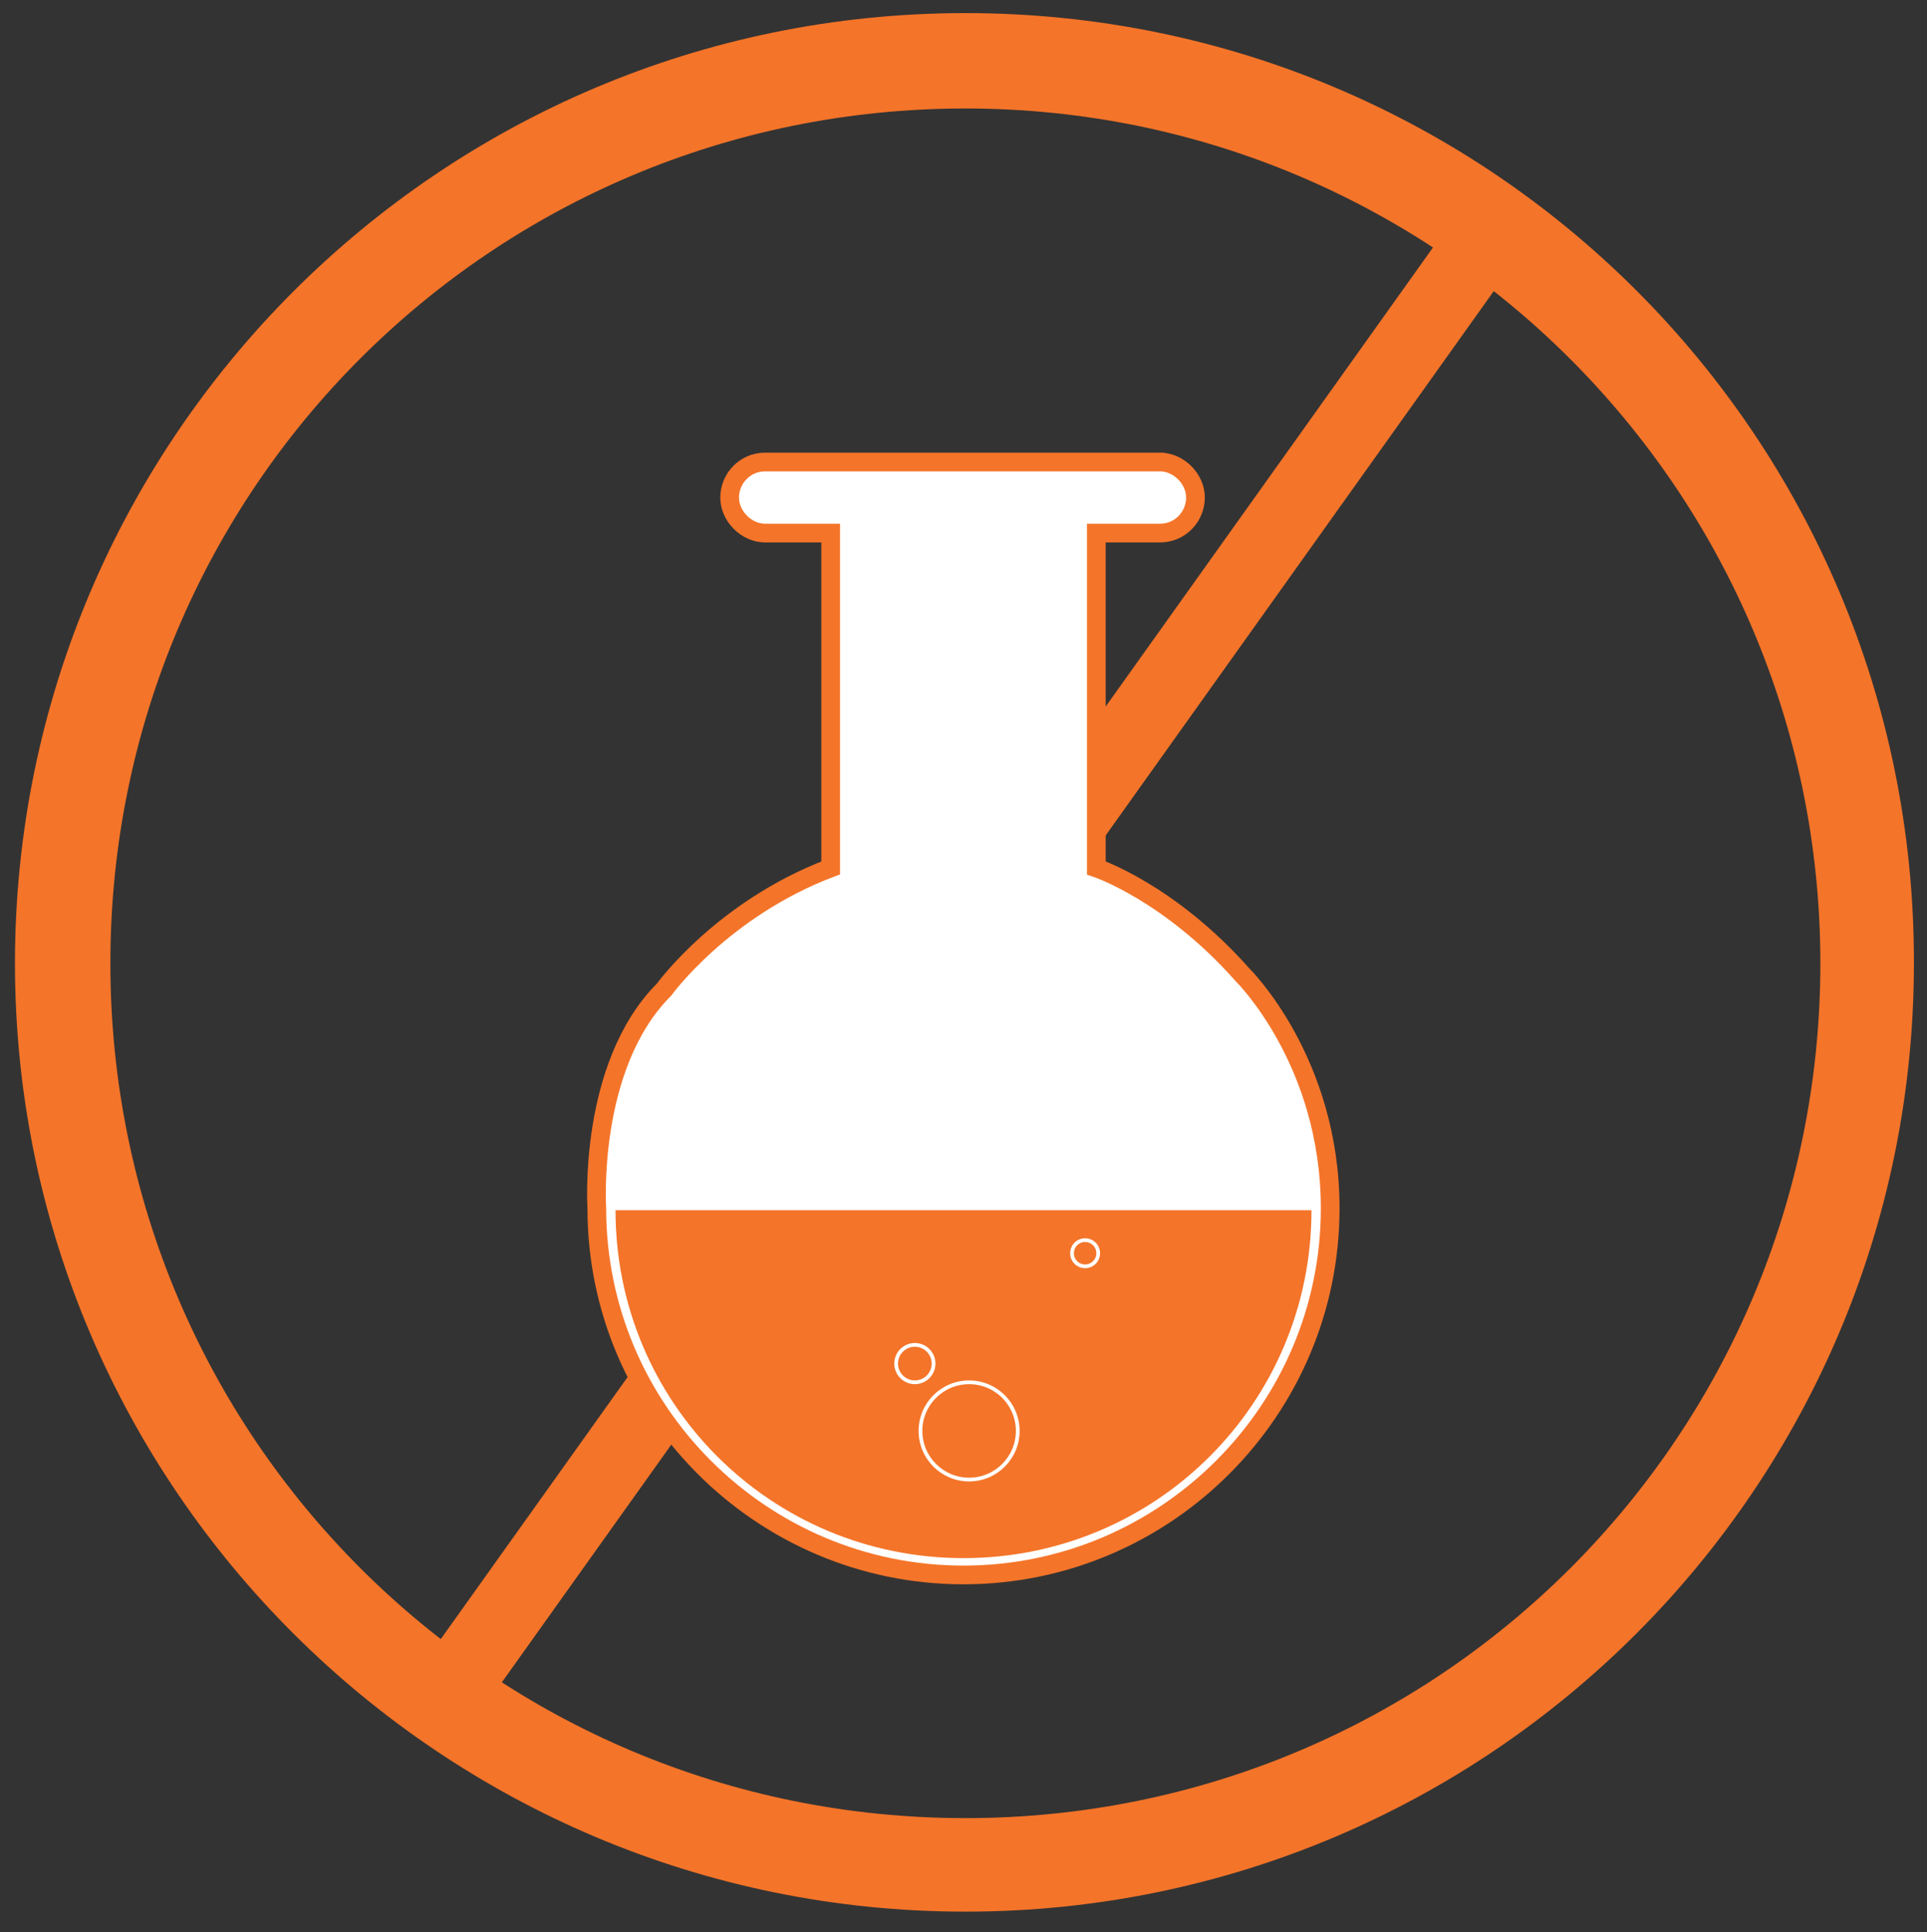 <?xml version="1.0" encoding="UTF-8"?>
<svg id="Layer_1" xmlns="http://www.w3.org/2000/svg" version="1.1" viewBox="0 0 103 103.3">
  <rect x="0" y="0" width="103" height="103.3" fill="#333333" stroke="none"/>
  <!-- Generator: Adobe Illustrator 29.5.0, SVG Export Plug-In . SVG Version: 2.1.0 Build 137)  -->
  <defs>
    <style>
      .st0 {
        stroke-width: 4px;
      }

      .st0, .st1 {
        fill: none;
      }

      .st0, .st1, .st2 {
        stroke-miterlimit: 10;
      }

      .st0, .st2 {
        stroke: #f47429;
      }

      .st1 {
        stroke: #fff;
        stroke-width: .2px;
      }

      .st3 {
        fill: #f47429;
      }

      .st2 {
        fill: #fff;
      }
    </style>
  </defs>
  <path class="st3" d="M102.3,51.5c0,28-22.7,50.7-50.7,50.7S.8,79.5.8,51.5,23.5.7,51.6.7s50.7,22.7,50.7,50.7ZM51.6,5.8C26.3,5.8,5.9,26.2,5.9,51.5s20.4,45.7,45.7,45.7,45.7-20.4,45.7-45.7S76.8,5.8,51.6,5.8Z"/>
  <line class="st0" x1="79.5" y1="12.6" x2="22.9" y2="92"/>
  <path class="st2" d="M40.9,24.7h21.3M40.9,24.7c-1.1,0-1.9.9-1.9,1.9s.9,1.9,1.9,1.9h3.5v17.9c-5.8,2.2-8.9,6.5-8.9,6.5-4.1,4.1-3.6,11.7-3.6,11.7,0,10.8,8.8,19.6,19.6,19.6s19.6-8.8,19.6-19.6c0-7.9-4.7-12.5-4.7-12.5-3.9-4.4-7.8-5.7-7.8-5.7v-17.9h3.4c1.1,0,1.9-.9,1.9-1.9s-.9-1.9-1.9-1.9"/>
  <path class="st3" d="M70.1,64.7c0,10.3-8.3,18.6-18.6,18.6s-18.6-8.3-18.6-18.6"/>
  <circle class="st1" cx="48.9" cy="72.9" r="1"/>
  <circle class="st1" cx="51.8" cy="76.5" r="2.6"/>
  <circle class="st1" cx="58" cy="67" r=".7"/>
</svg>